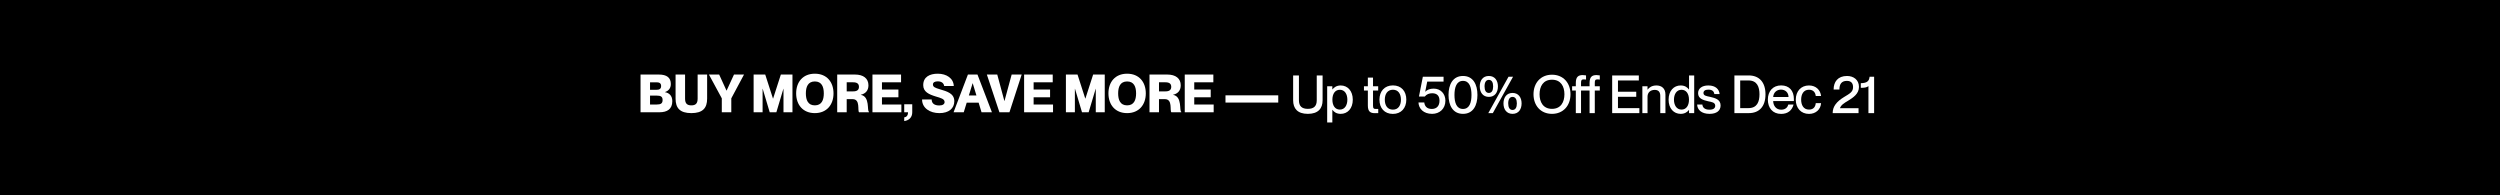 <svg viewBox="0 0 5760 450" xmlns="http://www.w3.org/2000/svg" data-name="Layer 1" id="Layer_1">
  <defs>
    <style>
      .cls-1 {
        fill: #fff;
      }
    </style>
  </defs>
  <rect height="742.53" width="5891.55" y="-122.26" x="-51.99"></rect>
  <g>
    <path d="M1475.79,171.75h42.19c18.12,0,27.6,7.05,27.6,21.88,0,10.7-6.32,16.05-13.5,18.48v.24c9.12,1.58,16.9,7.66,16.9,20.67,0,18.48-11.79,25.65-29.79,25.65h-43.4v-86.93ZM1512.27,206.88c6.08,0,10.94-1.46,10.94-8.63s-4.86-8.63-10.94-8.63h-14.59v17.26h14.59ZM1512.88,240.81c9.12,0,13.74-2.19,13.74-10.33s-4.62-10.21-13.74-10.21h-15.2v20.55h15.2Z" class="cls-1"></path>
    <path d="M1556.52,227.31v-55.56h21.88v55.56c0,11.31,4.86,15.44,14.47,15.44s14.47-4.13,14.47-15.44v-55.56h21.88v55.56c0,21.64-10.09,33.31-36.35,33.31s-36.35-11.67-36.35-33.31Z" class="cls-1"></path>
    <path d="M1663.03,226.58l-29.67-54.83h23.59l16.9,36.96h.24l17.02-36.96h23.1l-29.3,54.83v32.1h-21.88v-32.1Z" class="cls-1"></path>
    <path d="M1736.34,171.75h26.75l17.87,55.44h.24l17.87-55.44h26.75v86.93h-20.67v-54.1h-.24l-16.17,54.1h-15.32l-16.17-54.1h-.24v54.1h-20.67v-86.93Z" class="cls-1"></path>
    <path d="M1834.34,215.15c0-26.14,15.44-45.35,43.04-45.35s43.04,19.21,43.04,45.35-15.68,45.47-43.04,45.47-43.04-19.21-43.04-45.47ZM1877.38,242.75c15.81,0,20.67-12.4,20.67-27.6s-4.86-27.48-20.67-27.48-20.67,12.4-20.67,27.48,4.74,27.6,20.67,27.6Z" class="cls-1"></path>
    <path d="M1928.93,171.75h40.97c19.33,0,31,9,31,24.8,0,12.16-6.81,19.33-17.63,21.76v.24c21.76,3.77,13.86,37.45,18.84,38.91v1.22h-22.74c-4.26-3.65,3.65-30.27-14.95-30.27h-13.62v30.27h-21.88v-86.93ZM1965.64,210.53c8.75,0,13.37-3.16,13.37-10.46s-4.62-10.46-13.37-10.46h-14.83v20.91h14.83Z" class="cls-1"></path>
    <path d="M2010.14,171.75h65.9v17.87h-44.01v16.66h37.93v17.87h-37.93v16.66h44.74v17.87h-66.63v-86.93Z" class="cls-1"></path>
    <path d="M2092.09,258.68h-8.75v-18.48h18.48v18.48c0,10.94-6.57,18.6-18.48,20.3v-8.51c5.11-.85,8.75-4.01,8.75-11.79Z" class="cls-1"></path>
    <path d="M2124.43,229.13h22.13c0,10.09,7.66,13.86,17.51,13.86,8.15,0,12.28-3.28,12.28-7.78,0-7.42-8.63-9.36-20.67-13.01-15.08-4.62-28.57-10.46-28.57-26.02,0-18.97,14.83-26.38,33.56-26.38,20.3,0,36.23,10.7,36.84,28.33h-22.13c-.97-6.69-6.32-10.7-14.71-10.7-6.57,0-11.19,2.19-11.19,7.17,0,5.84,4.86,7.78,15.93,11.06,16.41,4.86,33.31,9.48,33.31,27.48,0,16.66-12.64,27.48-34.41,27.48s-39.88-11.55-39.88-31.49Z" class="cls-1"></path>
    <path d="M2230.08,171.75h22.01l33.31,86.93h-23.95l-6.69-22.13h-27.48l-6.81,22.13h-23.47l33.07-86.93ZM2240.91,191.81l-8.63,28.09h17.39l-8.51-28.09h-.24Z" class="cls-1"></path>
    <path d="M2273.73,171.75h23.95l16.41,60.91h.24l16.53-60.91h23.1l-28.21,86.93h-23.1l-28.94-86.93Z" class="cls-1"></path>
    <path d="M2359.57,171.75h65.9v17.87h-44.01v16.66h37.93v17.87h-37.93v16.66h44.74v17.87h-66.63v-86.93Z" class="cls-1"></path>
    <path d="M2455.86,171.75h26.75l17.87,55.44h.24l17.87-55.44h26.75v86.93h-20.67v-54.1h-.24l-16.17,54.1h-15.32l-16.17-54.1h-.24v54.1h-20.67v-86.93Z" class="cls-1"></path>
    <path d="M2553.85,215.15c0-26.14,15.44-45.35,43.04-45.35s43.04,19.21,43.04,45.35-15.68,45.47-43.04,45.47-43.04-19.21-43.04-45.47ZM2596.89,242.75c15.81,0,20.67-12.4,20.67-27.6s-4.86-27.48-20.67-27.48-20.67,12.4-20.67,27.48,4.74,27.6,20.67,27.6Z" class="cls-1"></path>
    <path d="M2648.45,171.75h40.97c19.33,0,31,9,31,24.8,0,12.16-6.81,19.33-17.63,21.76v.24c21.76,3.77,13.86,37.45,18.84,38.91v1.22h-22.74c-4.26-3.65,3.65-30.27-14.95-30.27h-13.62v30.27h-21.88v-86.93ZM2685.16,210.53c8.75,0,13.37-3.16,13.37-10.46s-4.62-10.46-13.37-10.46h-14.83v20.91h14.83Z" class="cls-1"></path>
    <path d="M2729.66,171.75h65.9v17.87h-44.01v16.66h37.93v17.87h-37.93v16.66h44.74v17.87h-66.63v-86.93Z" class="cls-1"></path>
    <path d="M2823.52,219.65h121.58v16.66h-121.58v-16.66Z" class="cls-1"></path>
  </g>
  <g>
    <path d="M2979.39,231.12v-57.3h13.35v57.3c0,13.48,6.8,19.67,20.52,19.67s20.52-6.19,20.52-19.67v-57.3h13.48v57.3c0,18.7-10.08,31.2-33.99,31.2s-33.87-12.5-33.87-31.2Z" class="cls-1"></path>
    <path d="M3069.95,252.98h-.24v29.14h-11.9v-83.4h11.9v7.28h.24c3.4-4.37,9.35-9.1,19.06-9.1,15.78,0,27.8,12.38,27.8,32.78s-12.02,32.66-27.8,32.66c-9.71,0-15.66-4.37-19.06-9.35ZM3087.07,252.49c11.65,0,17.24-10.68,17.24-22.82s-5.58-22.82-17.24-22.82c-10.68,0-17.24,8.74-17.24,22.82s6.56,22.82,17.24,22.82Z" class="cls-1"></path>
    <path d="M3151.53,243.14v-34.6h-8.98v-9.83h8.98v-19.91h11.9v19.91h11.9v9.83h-11.9v34.72c0,6.56,1.82,7.77,6.92,7.77,2.06,0,3.03,0,5.1-.12v9.71c-3.04.12-4.98.12-7.53.12-10.2,0-16.39-3.28-16.39-17.6Z" class="cls-1"></path>
    <path d="M3178.23,229.67c0-19.3,11.65-32.9,31.08-32.9s30.84,13.48,30.84,32.78-11.65,32.9-30.96,32.9-30.96-13.35-30.96-32.78ZM3209.31,252.61c12.62,0,18.45-10.08,18.45-22.94s-5.83-22.94-18.45-22.94-18.7,9.96-18.7,22.94,5.83,22.94,18.7,22.94Z" class="cls-1"></path>
    <path d="M3268.19,236.1h13.35c.85,7.65,5.22,14.93,17.36,14.93,10.68,0,17.72-6.56,17.72-19.06,0-11.78-6.43-17.12-16.87-17.12-6.8,0-12.99,2.31-17,7.53h-13.48l8.98-45.65h47.71v11.29h-37.63l-4.61,23.19v.24c4.37-4.49,10.56-7.28,19.54-7.28,15.9,0,26.95,11.78,26.95,27.8,0,18.57-13.35,30.35-30.59,30.35-20.03,0-30.96-12.14-31.44-26.22Z" class="cls-1"></path>
    <path d="M3337.38,218.74c0-24.04,9.96-43.7,33.38-43.7s33.26,19.67,33.26,43.7-9.83,43.58-33.26,43.58-33.38-19.55-33.38-43.58ZM3370.77,251.03c15.05,0,19.54-15.05,19.54-32.29s-4.49-32.41-19.54-32.41-19.67,15.17-19.67,32.41,4.49,32.29,19.67,32.29Z" class="cls-1"></path>
    <path d="M3430.37,175.04c13.72,0,20.88,10.68,20.88,24.04s-6.92,24.16-20.88,24.16-21-10.68-21-24.16,6.92-24.04,21-24.04ZM3430.37,214.13c6.68,0,9.83-5.83,9.83-15.05s-3.16-15.05-9.83-15.05-9.96,5.83-9.96,15.05,3.16,15.05,9.96,15.05ZM3475.65,176.74h10.44l-46.62,83.89h-10.44l46.62-83.89ZM3484.88,214.13c13.84,0,20.88,10.68,20.88,24.16s-6.92,24.04-20.88,24.04-20.88-10.68-20.88-24.04,6.92-24.16,20.88-24.16ZM3484.88,253.34c6.68,0,9.96-5.83,9.96-15.05s-3.28-15.05-9.96-15.05-9.96,5.83-9.96,15.05,3.28,15.05,9.96,15.05Z" class="cls-1"></path>
    <path d="M3533.19,217.16c0-26.1,16.63-45.04,42.61-45.04s42.61,18.94,42.61,45.04-16.63,45.16-42.61,45.16-42.61-19.06-42.61-45.16ZM3575.8,250.79c20.52,0,28.65-15.78,28.65-33.63s-8.13-33.51-28.65-33.51-28.65,15.66-28.65,33.51,8.13,33.63,28.65,33.63Z" class="cls-1"></path>
    <path d="M3630.67,208.54h-8.5v-9.83h8.5v-7.53c0-14.32,5.95-18.21,16.02-18.21,2.31,0,4.13.24,7.53.73v9.59c-2.43-.24-3.4-.36-5.1-.36-4.98,0-6.43,1.46-6.43,8.01v7.77h19.67v-7.53c0-14.32,5.95-18.21,16.02-18.21,2.31,0,4.13.24,7.53.73v9.59c-2.43-.24-3.4-.36-5.1-.36-4.98,0-6.43,1.46-6.43,8.01v7.77h11.53v9.83h-11.53v52.08h-12.02v-52.08h-19.67v52.08h-12.02v-52.08Z" class="cls-1"></path>
    <path d="M3714.43,173.82h61.43v11.53h-48.07v25.98h42.12v11.65h-42.12v26.1h49.29v11.53h-62.64v-86.8Z" class="cls-1"></path>
    <path d="M3812.64,207.09c-10.2,0-16.75,6.19-16.75,15.54v38h-11.9v-61.91h11.9v7.77h.24c3.28-4.73,9.71-9.59,20.39-9.59,11.41,0,20.64,6.56,20.64,20.76v42.98h-11.9v-39.7c0-8.26-3.64-13.84-12.63-13.84Z" class="cls-1"></path>
    <path d="M3844.44,229.67c0-20.4,12.02-32.78,27.8-32.78,9.71,0,15.66,4.49,19.06,9.35h.24v-32.41h11.9v86.8h-11.9v-7.28h-.24c-3.4,4.37-9.35,8.98-19.06,8.98-15.78,0-27.8-12.26-27.8-32.66ZM3874.18,252.49c10.68,0,17.24-8.86,17.24-22.82s-6.56-22.82-17.24-22.82c-11.65,0-17.36,10.68-17.36,22.82s5.71,22.82,17.36,22.82Z" class="cls-1"></path>
    <path d="M3910.23,240.84h12.02c.48,6.31,4.86,11.9,16.39,11.9,10.44,0,13.23-4.61,13.23-9.1,0-7.77-8.26-8.62-16.27-10.32-10.8-2.55-23.19-5.71-23.19-18.57,0-10.68,8.62-17.85,23.55-17.85,17,0,25.13,9.1,25.98,19.79h-12.02c-.85-4.73-3.4-10.2-13.72-10.2-8.01,0-11.41,3.16-11.41,7.77,0,6.43,6.92,7.04,15.66,8.98,11.41,2.67,23.79,5.95,23.79,19.79,0,12.02-9.23,19.3-25.49,19.3-18.82,0-28.16-9.71-28.53-21.49Z" class="cls-1"></path>
    <path d="M3996.06,173.82h33.02c24.04,0,38.61,15.54,38.61,43.46s-14.33,43.34-38.36,43.34h-33.26v-86.8ZM4028.47,249.09c20.15,0,25.37-15.05,25.37-31.81s-5.22-31.93-25.37-31.93h-19.06v63.73h19.06Z" class="cls-1"></path>
    <path d="M4073.14,229.55c0-19.42,11.65-32.78,30.59-32.78s29.38,12.38,29.38,31.56c0,1.7,0,3.52-.12,4.49h-47.59c.24,10.32,6.31,19.91,18.57,19.91,10.93,0,15.18-7.04,16.27-11.9h12.14c-3.28,12.63-12.38,21.61-28.65,21.61-19.67,0-30.59-13.96-30.59-32.9ZM4120.73,223.48c0-9.71-6.8-17-17.36-17-9.95,0-17.24,6.8-17.97,17h35.33Z" class="cls-1"></path>
    <path d="M4137.48,229.67c0-19.42,12.02-32.78,30.35-32.78,15.9,0,26.46,10.32,27.92,24.28h-12.26c-.61-6.43-4.25-14.45-15.54-14.45-13.23,0-18.09,11.29-18.09,22.94s4.86,22.82,18.09,22.82c11.41,0,14.93-7.77,15.54-14.81h12.26c-.85,14.2-11.9,24.77-27.8,24.77-18.45,0-30.47-13.35-30.47-32.78Z" class="cls-1"></path>
    <path d="M4248.07,223.96c14.2-8.62,21.37-12.14,21.37-23.31,0-6.92-2.79-14.32-14.2-14.32-13.11,0-17.24,8.5-17.24,20.03h-13.35c0-17.85,9.71-31.32,30.96-31.32,15.17,0,27.44,9.1,27.44,25.13s-13.23,24.64-25.25,32.05c-8.25,4.86-16.02,9.47-18.45,16.87v.24h42.73v11.29h-59.61c0-15.78,9.59-26.71,25.62-36.66Z" class="cls-1"></path>
    <path d="M4287.28,202.35v-10.68c14.81-.36,19.18-4.86,20.27-14.93h10.44v83.89h-13.11v-62.28c-3.64,3.4-10.08,4.01-17.6,4.01Z" class="cls-1"></path>
  </g>
</svg>